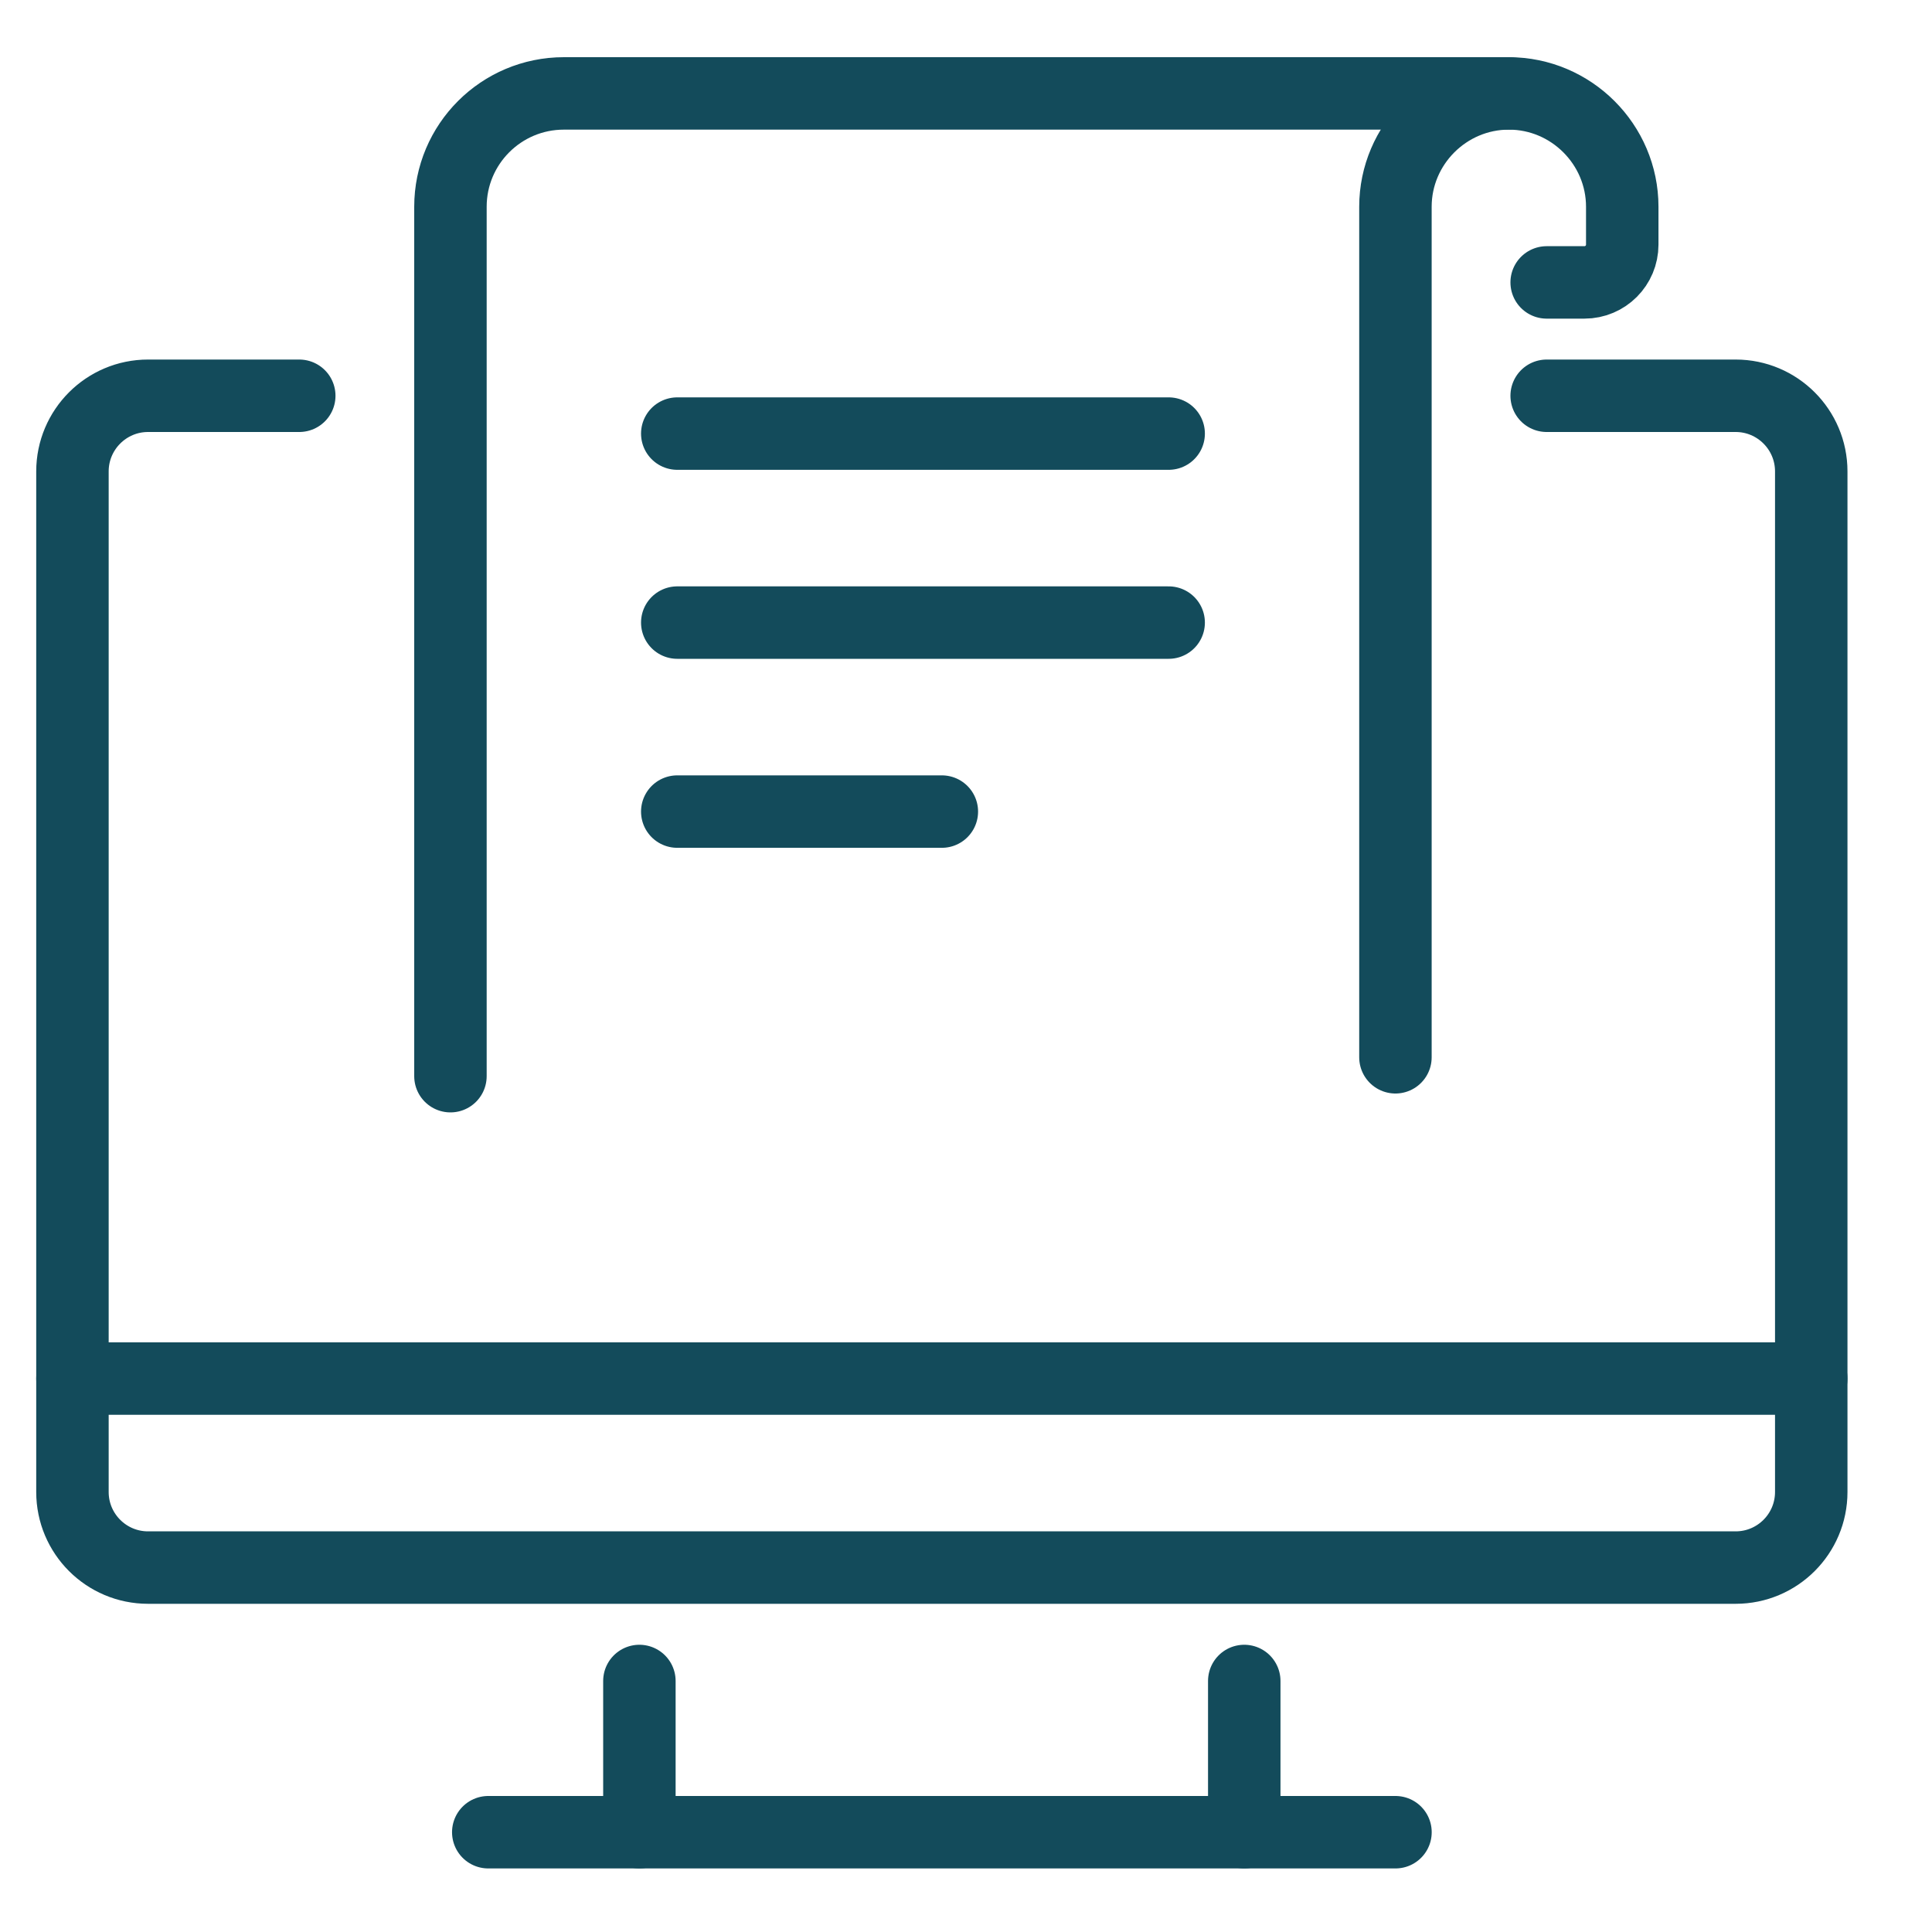 <svg width="40" height="40" viewBox="0 0 40 40" fill="none" xmlns="http://www.w3.org/2000/svg">
<path d="M32.022 8.194H35.935C36.799 8.194 37.5 8.896 37.5 9.76V30.89C37.5 31.754 36.799 32.455 35.935 32.455H3.065C2.201 32.455 1.5 31.754 1.5 30.89V9.76C1.5 8.896 2.201 8.194 3.065 8.194H6.196" stroke="#134B5B" stroke-width="1.5" stroke-linecap="round" stroke-linejoin="round"/>
<path d="M10.109 37.934H28.892" stroke="#134B5B" stroke-width="1.5" stroke-linecap="round" stroke-linejoin="round"/>
<path d="M13.238 37.934V34.803" stroke="#134B5B" stroke-width="1.5" stroke-linecap="round" stroke-linejoin="round"/>
<path d="M25.761 34.803V37.934" stroke="#134B5B" stroke-width="1.5" stroke-linecap="round" stroke-linejoin="round"/>
<path d="M1.5 28.542H37.5" stroke="#134B5B" stroke-width="1.5" stroke-linecap="round" stroke-linejoin="round"/>
<path d="M31.239 1.934H11.674C10.377 1.934 9.326 2.985 9.326 4.281V22.281" stroke="#134B5B" stroke-width="1.5" stroke-linecap="round" stroke-linejoin="round"/>
<path d="M14.022 12.89H24.196" stroke="#134B5B" stroke-width="1.5" stroke-linecap="round" stroke-linejoin="round"/>
<path d="M14.022 16.803H19.5" stroke="#134B5B" stroke-width="1.5" stroke-linecap="round" stroke-linejoin="round"/>
<path d="M14.022 8.977H24.196" stroke="#134B5B" stroke-width="1.5" stroke-linecap="round" stroke-linejoin="round"/>
<path d="M32.022 5.847H32.804C33.237 5.847 33.587 5.496 33.587 5.064V4.281C33.587 2.99 32.53 1.934 31.239 1.934C29.948 1.934 28.891 2.99 28.891 4.281V21.89" stroke="#134B5B" stroke-width="1.5" stroke-linecap="round" stroke-linejoin="round"/>
</svg>
